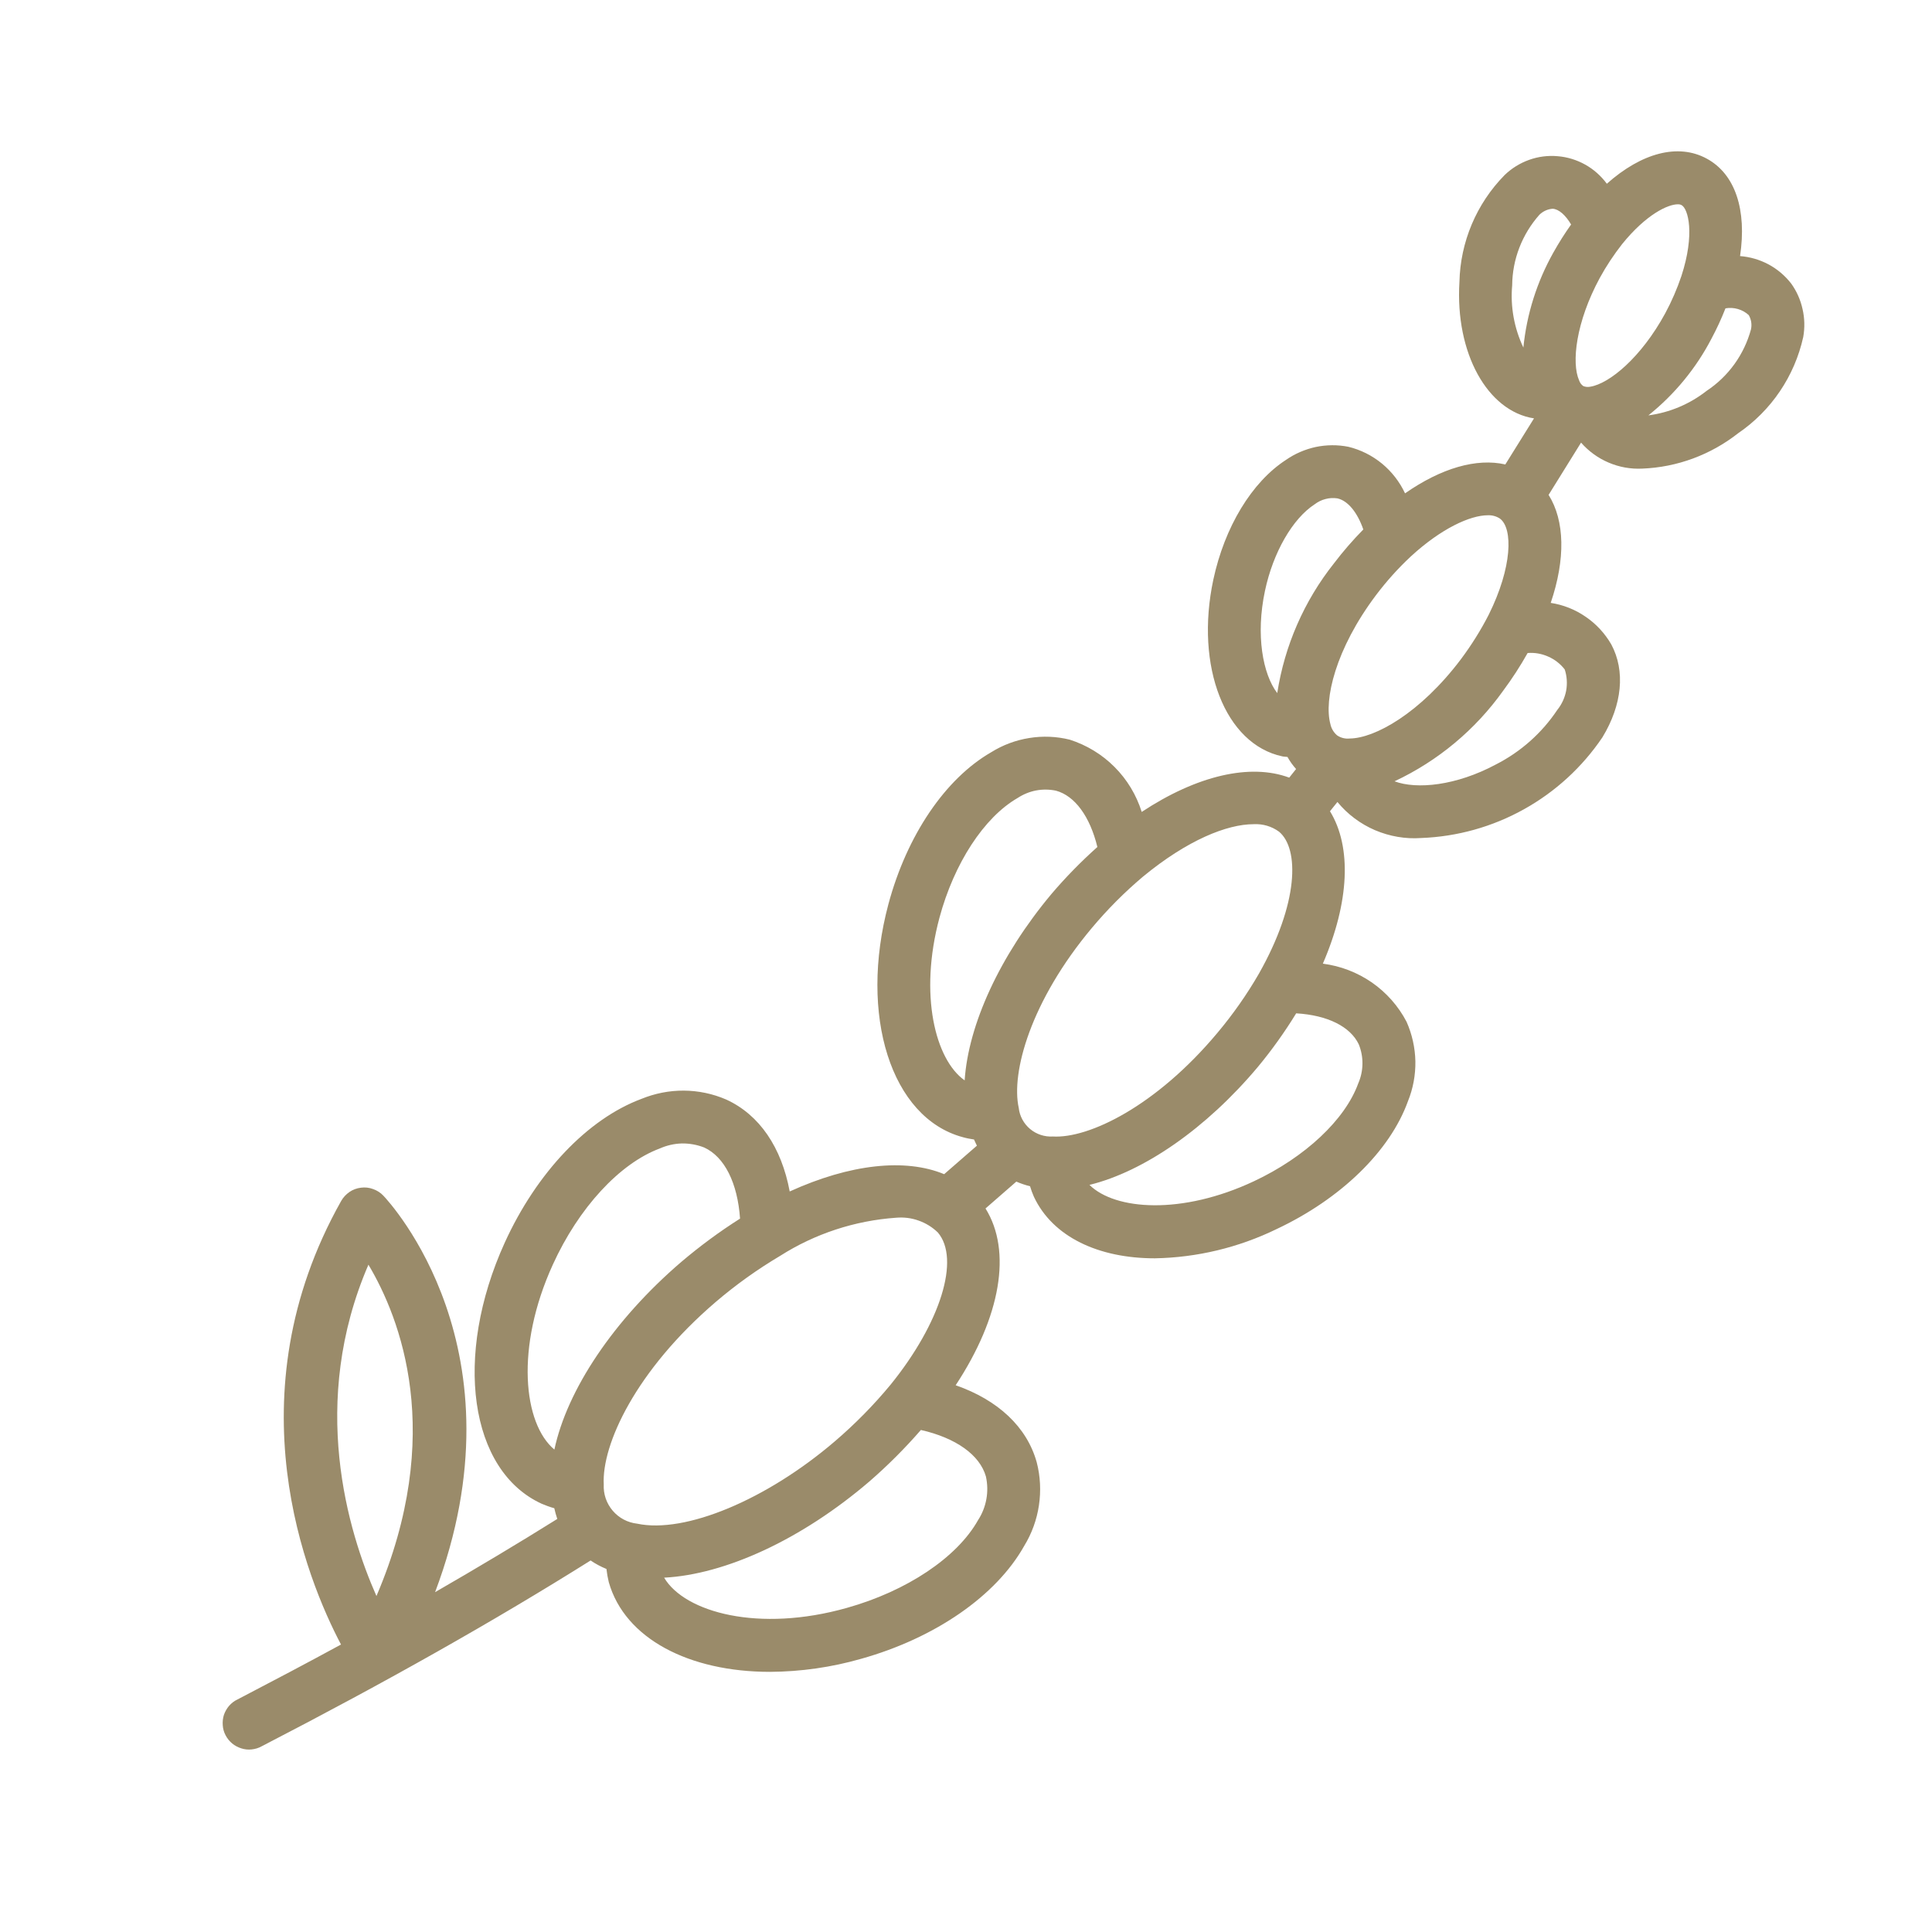 <svg width="20" height="20" viewBox="0 0 20 20" fill="none" xmlns="http://www.w3.org/2000/svg">
<path d="M18.542 2.935C18.478 2.853 18.399 2.786 18.308 2.737C18.216 2.688 18.116 2.659 18.013 2.651C18.084 2.175 17.965 1.803 17.668 1.642C17.372 1.481 16.994 1.582 16.634 1.902C16.574 1.821 16.498 1.753 16.41 1.704C16.322 1.655 16.225 1.625 16.125 1.617C16.024 1.608 15.923 1.621 15.829 1.655C15.734 1.689 15.647 1.743 15.575 1.813C15.284 2.109 15.117 2.505 15.108 2.92C15.063 3.655 15.398 4.257 15.88 4.331L15.583 4.808C15.286 4.74 14.921 4.845 14.545 5.107C14.489 4.988 14.408 4.883 14.306 4.799C14.205 4.716 14.086 4.656 13.958 4.625C13.847 4.603 13.732 4.604 13.621 4.627C13.511 4.651 13.405 4.696 13.312 4.761C12.958 4.991 12.677 5.455 12.56 6.002C12.369 6.901 12.683 7.704 13.275 7.83C13.292 7.834 13.31 7.833 13.328 7.836C13.353 7.881 13.383 7.923 13.417 7.961L13.346 8.05C12.943 7.9 12.391 8.027 11.819 8.405C11.764 8.23 11.668 8.07 11.538 7.94C11.409 7.81 11.249 7.713 11.074 7.657C10.937 7.623 10.794 7.617 10.654 7.64C10.515 7.662 10.381 7.712 10.261 7.787C9.785 8.061 9.388 8.648 9.197 9.359C8.888 10.512 9.226 11.573 9.967 11.772C10.005 11.783 10.044 11.79 10.083 11.796C10.093 11.817 10.102 11.839 10.113 11.86L9.774 12.155C9.371 11.988 8.801 12.049 8.175 12.334C8.09 11.878 7.863 11.54 7.517 11.382C7.378 11.322 7.229 11.291 7.079 11.29C6.928 11.289 6.778 11.319 6.639 11.376C6.084 11.583 5.555 12.139 5.225 12.864C4.691 14.038 4.859 15.225 5.608 15.567C5.65 15.585 5.694 15.601 5.738 15.613C5.746 15.65 5.757 15.688 5.769 15.724C5.369 15.974 4.948 16.226 4.504 16.482C5.449 13.974 4.035 12.447 3.968 12.377C3.939 12.346 3.902 12.323 3.862 12.309C3.822 12.294 3.779 12.289 3.736 12.295C3.694 12.3 3.653 12.315 3.618 12.339C3.583 12.363 3.553 12.395 3.532 12.432C2.395 14.452 3.175 16.35 3.53 17.024C3.187 17.211 2.83 17.399 2.458 17.593C2.425 17.608 2.396 17.631 2.372 17.658C2.348 17.686 2.33 17.718 2.318 17.752C2.307 17.787 2.303 17.823 2.306 17.86C2.308 17.896 2.318 17.931 2.335 17.963C2.352 17.996 2.375 18.024 2.403 18.048C2.431 18.071 2.463 18.088 2.498 18.099C2.532 18.11 2.569 18.114 2.605 18.11C2.641 18.106 2.676 18.096 2.708 18.078C4.005 17.408 5.12 16.778 6.114 16.154C6.165 16.189 6.22 16.218 6.278 16.242C6.283 16.288 6.291 16.333 6.302 16.378C6.468 16.964 7.135 17.307 7.971 17.307C8.29 17.305 8.607 17.26 8.914 17.172C9.681 16.957 10.312 16.52 10.602 16.004C10.681 15.875 10.733 15.732 10.755 15.583C10.777 15.435 10.77 15.283 10.732 15.137C10.63 14.771 10.331 14.493 9.893 14.34C10.36 13.631 10.477 12.951 10.202 12.51L10.521 12.232C10.567 12.252 10.615 12.268 10.663 12.28C10.674 12.317 10.687 12.353 10.703 12.389C10.899 12.806 11.374 13.026 11.955 13.026C12.392 13.018 12.821 12.915 13.214 12.724C13.88 12.411 14.389 11.916 14.575 11.4C14.628 11.269 14.654 11.129 14.652 10.987C14.649 10.846 14.618 10.707 14.561 10.578C14.476 10.415 14.352 10.275 14.201 10.17C14.05 10.066 13.876 9.999 13.694 9.976C13.969 9.34 13.995 8.768 13.768 8.398L13.845 8.302C13.949 8.429 14.083 8.529 14.234 8.594C14.385 8.658 14.549 8.687 14.713 8.675C15.086 8.661 15.45 8.559 15.775 8.378C16.101 8.197 16.38 7.941 16.588 7.633C16.793 7.296 16.827 6.945 16.68 6.671C16.614 6.557 16.524 6.459 16.415 6.385C16.307 6.31 16.183 6.261 16.053 6.241C16.207 5.787 16.199 5.391 16.031 5.123L16.367 4.582C16.446 4.672 16.544 4.743 16.653 4.789C16.763 4.836 16.882 4.857 17.001 4.851C17.362 4.837 17.709 4.708 17.993 4.485C18.336 4.251 18.577 3.895 18.667 3.489C18.684 3.393 18.682 3.295 18.66 3.2C18.639 3.104 18.599 3.014 18.542 2.935ZM3.814 13.092C4.143 13.644 4.614 14.845 3.897 16.522C3.599 15.849 3.198 14.518 3.814 13.092ZM17.368 2.115C17.381 2.114 17.395 2.117 17.407 2.123C17.476 2.16 17.548 2.421 17.406 2.857C17.361 2.99 17.305 3.12 17.238 3.244C16.99 3.7 16.661 3.971 16.463 4.003C16.439 4.008 16.414 4.006 16.391 3.997C16.37 3.983 16.355 3.962 16.347 3.938C16.266 3.756 16.314 3.333 16.561 2.877C16.628 2.754 16.706 2.637 16.792 2.527C17.041 2.219 17.266 2.115 17.368 2.115ZM15.654 2.954C15.656 2.684 15.757 2.425 15.936 2.223C15.973 2.187 16.022 2.164 16.074 2.161C16.137 2.165 16.206 2.226 16.264 2.324C16.197 2.418 16.136 2.515 16.08 2.615C15.91 2.918 15.804 3.253 15.77 3.598C15.675 3.398 15.634 3.175 15.654 2.954ZM15.528 5.369C15.663 5.471 15.656 5.871 15.411 6.364C15.329 6.524 15.233 6.677 15.125 6.822C14.702 7.384 14.231 7.643 13.972 7.645C13.925 7.65 13.879 7.638 13.841 7.612C13.806 7.582 13.781 7.54 13.772 7.495C13.704 7.246 13.822 6.722 14.245 6.16C14.353 6.017 14.473 5.883 14.605 5.76C14.919 5.471 15.219 5.334 15.402 5.334C15.446 5.332 15.491 5.344 15.528 5.369ZM13.095 6.116C13.179 5.719 13.381 5.368 13.61 5.22C13.643 5.195 13.681 5.176 13.721 5.166C13.761 5.155 13.803 5.153 13.844 5.159C13.953 5.183 14.051 5.303 14.113 5.481C14.005 5.591 13.903 5.708 13.809 5.832C13.5 6.221 13.298 6.684 13.222 7.175C13.073 6.98 12.997 6.575 13.095 6.116ZM12.978 8.532C13.072 8.527 13.165 8.554 13.241 8.61C13.451 8.786 13.446 9.347 13.033 10.078C12.908 10.295 12.763 10.501 12.602 10.693C11.966 11.453 11.27 11.787 10.899 11.765C10.813 11.77 10.729 11.742 10.663 11.687C10.598 11.632 10.555 11.554 10.546 11.469C10.465 11.103 10.668 10.364 11.303 9.606C11.464 9.414 11.641 9.236 11.832 9.075C12.293 8.695 12.703 8.532 12.978 8.532ZM9.725 9.501C9.877 8.936 10.187 8.461 10.534 8.261C10.592 8.223 10.657 8.196 10.725 8.183C10.793 8.17 10.863 8.171 10.931 8.185C11.127 8.238 11.283 8.452 11.36 8.768C11.191 8.919 11.032 9.081 10.885 9.254C10.35 9.893 10.024 10.607 9.986 11.184C9.683 10.971 9.511 10.299 9.725 9.501ZM9.708 12.758C9.943 13.032 9.737 13.694 9.221 14.332C9.046 14.544 8.852 14.741 8.643 14.92C7.934 15.527 7.092 15.878 6.596 15.773C6.497 15.762 6.407 15.714 6.343 15.639C6.278 15.563 6.245 15.466 6.25 15.367C6.228 14.954 6.582 14.186 7.409 13.478C7.617 13.3 7.841 13.14 8.077 13C8.437 12.771 8.849 12.636 9.275 12.606C9.354 12.599 9.433 12.608 9.508 12.635C9.583 12.661 9.651 12.703 9.708 12.758ZM5.723 13.091C5.99 12.504 6.414 12.044 6.83 11.889C6.902 11.857 6.98 11.839 7.059 11.837C7.138 11.836 7.216 11.85 7.29 11.879C7.501 11.976 7.635 12.246 7.661 12.615C7.448 12.75 7.245 12.9 7.053 13.063C6.352 13.664 5.87 14.388 5.739 15.006C5.418 14.738 5.331 13.95 5.723 13.091ZM10.206 15.284C10.223 15.361 10.225 15.441 10.211 15.518C10.197 15.596 10.168 15.67 10.125 15.736C9.908 16.123 9.387 16.471 8.766 16.645C7.856 16.902 7.089 16.692 6.875 16.332C7.508 16.299 8.297 15.938 9 15.336C9.19 15.171 9.368 14.993 9.533 14.803C9.894 14.885 10.142 15.06 10.206 15.284ZM14.066 10.811C14.092 10.875 14.105 10.944 14.104 11.013C14.103 11.082 14.089 11.15 14.061 11.214C13.925 11.591 13.511 11.979 12.981 12.228C12.234 12.579 11.544 12.528 11.278 12.266C11.841 12.128 12.487 11.682 13.022 11.044C13.167 10.869 13.299 10.684 13.418 10.49C13.744 10.509 13.979 10.628 14.066 10.811ZM16.198 6.93C16.221 7 16.226 7.076 16.213 7.149C16.199 7.222 16.168 7.291 16.121 7.349C15.961 7.589 15.742 7.783 15.485 7.914C15.074 8.134 14.666 8.174 14.436 8.088C14.886 7.877 15.273 7.554 15.561 7.15C15.654 7.025 15.738 6.895 15.814 6.76C15.887 6.754 15.96 6.767 16.027 6.797C16.094 6.826 16.153 6.872 16.198 6.93ZM18.126 3.41C18.055 3.671 17.892 3.897 17.667 4.046C17.492 4.183 17.284 4.271 17.064 4.3C17.335 4.083 17.558 3.812 17.718 3.504C17.772 3.403 17.82 3.299 17.862 3.192C17.905 3.184 17.949 3.187 17.991 3.199C18.032 3.211 18.071 3.232 18.103 3.262C18.129 3.306 18.137 3.36 18.126 3.41Z" fill="#9A8B6A"/>
</svg>
